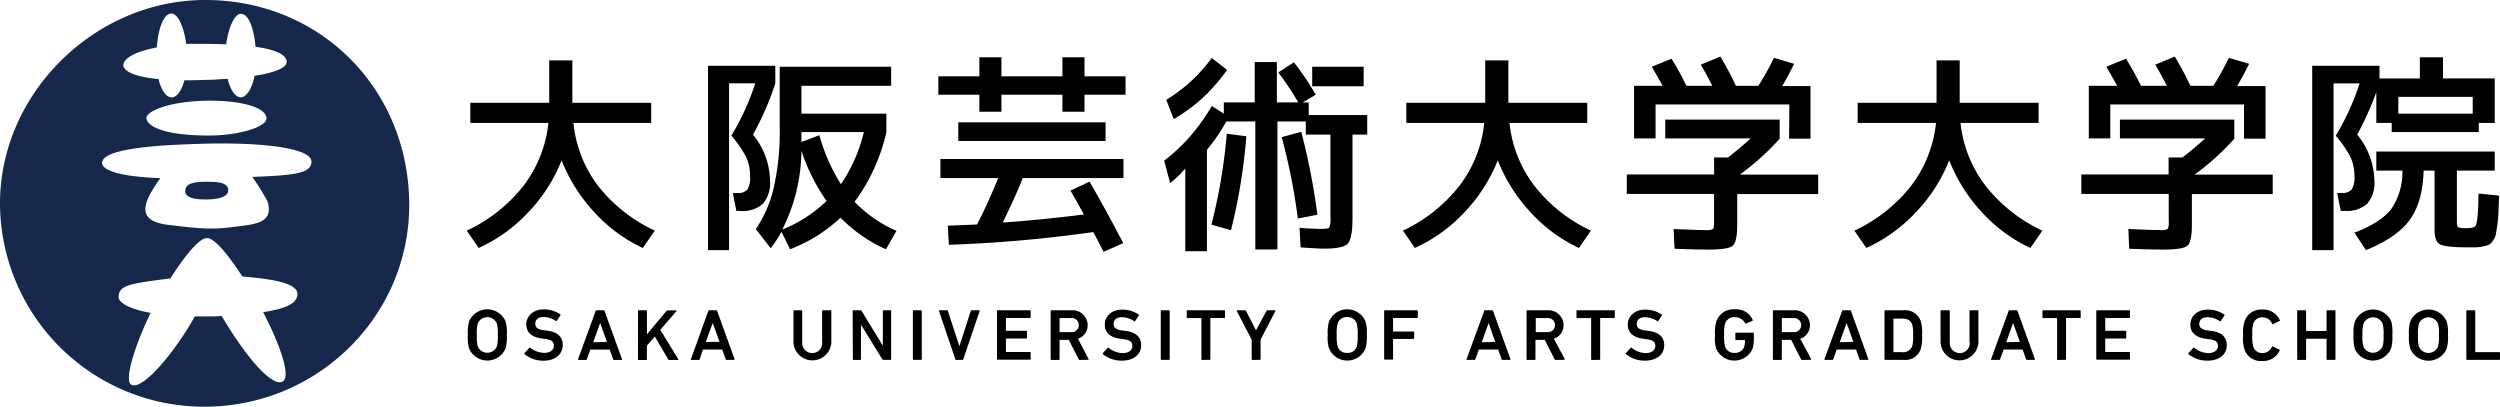<svg id="レイヤー_1" data-name="レイヤー 1" xmlns="http://www.w3.org/2000/svg" viewBox="0 0 418 68"><defs><style>.cls-1{fill:#15274a;}</style></defs><title>アートボード 1</title><path class="cls-1" d="M34.22,0c19.25-.06,34.05,14.78,34.2,34,.16,18.78-15.31,34-34.2,34A34.11,34.11,0,0,1,0,34C0,15.66,15.78.05,34.22,0m-8,7.93c-3.45.65-5.59,1.78-5.59,3,0,.58.86,1.82,5.88,2.29.46,1.91,1.29,3.06,2.18,3.06s1.65-1.09,2.15-2.86c1,0,2.09,0,3.28-.06,1.45,0,2.75-.11,3.93-.2.47,1.93,1.34,3.12,2.21,3.12s1.88-1.36,2.3-3.61c4-.62,5.37-1.51,5.37-2.29,0-1.34-2.11-2.11-5.21-2.56-.26-3-1.11-5.51-2.46-5.51-1,0-2.08,2.25-2.44,5.1-1.45-.05-3-.08-4.48-.08-.76,0-1.49,0-2.21,0-.37-2.84-1.4-5.07-2.44-5.07-1.38,0-2.22,2.55-2.47,5.63M44.57,19.86c0-2.21-5.43-3.2-10.84-3-5.8.24-9.27,1.78-9.25,2.89,0,.62,1,2.82,10.06,2.91,5.51.06,10-1.49,10-2.81M49.73,49.3c.19-1.92-3.91-2.63-9.21-3.07-2.13-3.29-4.33-6.07-5.67-6.4a.74.74,0,0,0-.25,0,.59.59,0,0,0-.23,0c-1.39.33-3.68,3.28-5.88,6.72-6.81.87-8.74,1.12-8.65,3.21,0,.55,1.12,1.82,5.35,2.55-2.45,5-4.51,11.2-3.26,12,1.51.9,5.51-3.34,8.83-8.41.67-1.05,1.28-2,1.81-3,1,0,2.09,0,3.25,0l1.25-.06c.52.88,1.1,1.83,1.75,2.82,3.3,5.08,6.88,9,8.43,8.13S46.53,57.07,44,52.19c4.69-.7,5.6-1.8,5.72-2.89m2.35-22.24c.09-2.49-9.4-3.34-19-3-8.61.26-16,1-16,3.2,0,.65,1,2.19,9.74,2.53-2.47,3.51-4.58,7.06,1.19,7.79,6.71.84,8,.74,11.39.32s6.39-.64,5.35-4.19a37.57,37.57,0,0,0-2.55-4.13C49.65,29.3,52,28.93,52.08,27.06ZM34.39,30.39c-1.87,0-3.36.26-3.42,1.48s1.62,1.48,3.49,1.48,3.7-.38,3.7-1.53C38.16,30.44,36.25,30.39,34.39,30.39Z"/><path d="M78.64,20.55V17.19H91.83V10.1H95.7v7.09h13.18v3.36h-13A20.78,20.78,0,0,0,100,31.08a26.07,26.07,0,0,0,9.48,7.48l-2,2.9a25.6,25.6,0,0,1-8.13-6,27.56,27.56,0,0,1-5.45-8.66,26.62,26.62,0,0,1-5.54,8.66,26.13,26.13,0,0,1-8.32,6l-2-2.9a26,26,0,0,0,9.48-7.48,20.88,20.88,0,0,0,4.17-10.53Z"/><path d="M125.41,29.41a7.39,7.39,0,0,0-.65-3.13,17.85,17.85,0,0,0-2.48-3.6,41.35,41.35,0,0,0,4-8.75H121.9V41.82h-3.52V11h11.25v2.94a48.4,48.4,0,0,1-3.73,8.57,12.48,12.48,0,0,1,2.85,7.73,5.31,5.31,0,0,1-1.19,3.83,5.08,5.08,0,0,1-3.73,1.2h-.71l-.59-3h.7a2.14,2.14,0,0,0,1.73-.57A3.93,3.93,0,0,0,125.41,29.41ZM149,11.16v3.19H134V19H148.2v3.12a31.25,31.25,0,0,1-5.31,11.62,21.71,21.71,0,0,0,7,4.86l-1.76,3.08a24.68,24.68,0,0,1-7.59-5.28,26.17,26.17,0,0,1-8.44,5.28l-1.44-2.94a18.34,18.34,0,0,1-1.8,2.76l-2.49-3.19a20.52,20.52,0,0,0,3-6.92,42.61,42.61,0,0,0,1-10V11.16ZM138.21,33.6A31.24,31.24,0,0,1,134,25.2a29.74,29.74,0,0,1-3.2,13.18A23,23,0,0,0,138.21,33.6Zm2.39-2.8a26.49,26.49,0,0,0,3.84-8.72H134v1.66L137,22.61A30.76,30.76,0,0,0,140.6,30.8Z"/><path d="M156.89,12.76h6.86V9.57h3.69v3.19h10.2V9.57h3.69v3.19h6.86v3.08h-6.86v2.84h-3.69V15.84h-10.2v2.84h-3.69V15.84h-6.86Zm25.28,17.61q2.78,4.79,5.63,10.28l-3.27,1.45-.83-1.58-.89-1.72a227,227,0,0,1-24.16,2.13l-.18-3.19,1.55-.07,1.79-.07,1.55-.07q1.54-2.91,3.55-7.76h-9.67V26.58h30.6v3.19H171c-.84,2.19-2,4.68-3.34,7.44q6.61-.47,13.57-1.35c-.68-1.25-1.43-2.59-2.25-4Zm-21.94-6.8V20.45h24.62v3.12Z"/><path d="M204.62,17.12h5.17V10.38h3.7v6.74h3.58a48.33,48.33,0,0,0-3.34-5l2.61-1.7A46.06,46.06,0,0,1,220,15.84l-2.18,1.28h1v2.12h9.78V22.5h-2.46V36.39c0,2.32-.26,3.76-.78,4.33s-1.81.85-3.9.85c-.77,0-2.12-.07-4-.21l-.18-3.26c1.5.11,2.71.17,3.62.17s1.23-.08,1.36-.24a3.77,3.77,0,0,0,.19-1.64V22.5h-4.12V20.31h-4.74v21.4h-3.7V20.31h-4.85a30.61,30.61,0,0,1-3.24,4.74V42h-3.62V28.17a18.57,18.57,0,0,1-2.53,2.45l-1-3.76A30.28,30.28,0,0,0,199,22.79a34.88,34.88,0,0,0,3.62-5.07l2,1.28Zm-8.37,2.8L195,16.69a26.17,26.17,0,0,0,7.6-7l2.57,2a32,32,0,0,1-4.13,4.73A29.59,29.59,0,0,1,196.25,19.92Zm6.3,17.64a93,93,0,0,0,2.57-15.2l3.27.43a95.49,95.49,0,0,1-2.57,15.7ZM214.3,22.93l3.27-.89a113,113,0,0,1,2.7,13.86l-3.27.64A101.33,101.33,0,0,0,214.3,22.93Zm5.1-8.51V11.16H228v3.26Z"/><path d="M235.14,20.55V17.19h13.19V10.1h3.87v7.09h13.19v3.36h-13a20.79,20.79,0,0,0,4.17,10.53A25.91,25.91,0,0,0,266,38.56l-2,2.9a25.56,25.56,0,0,1-8.12-6,27.39,27.39,0,0,1-5.45-8.66,27,27,0,0,1-5.54,8.66,26.24,26.24,0,0,1-8.32,6l-2-2.9A26,26,0,0,0,244,31.08a20.7,20.7,0,0,0,4.17-10.53Z"/><path d="M278.43,23.14V20h19.13v3.19a42,42,0,0,1-6.65,6H304v3.26H290.46v5.21c0,1.86-.26,3-.76,3.43s-1.87.64-4.1.64c-1.33,0-3.21-.05-5.62-.14l-.15-3.3c2.77.12,4.55.18,5.35.18a2.3,2.3,0,0,0,1.23-.18q.18-.17.18-1.17V32.43H272V29.17h14.6V26.33h2.32q2-1.56,3.8-3.19Zm20.75-5.67H276.81v5.67h-3.59V14.35H278c-.59-1.06-1.2-2.12-1.83-3.19l3.31-1.34a48.09,48.09,0,0,1,2.49,4.53h4.33c-.77-1.51-1.42-2.69-1.93-3.54l3.27-1.35a52.57,52.57,0,0,1,2.6,4.89H294a46.52,46.52,0,0,0,2.61-4.68l3.37,1c-.7,1.42-1.37,2.66-2,3.72h4.74v8.79h-3.58Z"/><path d="M310.6,20.55V17.19h13.19V10.1h3.87v7.09h13.19v3.36H327.8A20.78,20.78,0,0,0,332,31.08a26.07,26.07,0,0,0,9.48,7.48l-2,2.9a25.6,25.6,0,0,1-8.13-6,27.75,27.75,0,0,1-5.45-8.66,26.62,26.62,0,0,1-5.54,8.66,26.2,26.2,0,0,1-8.31,6l-2-2.9a25.91,25.91,0,0,0,9.48-7.48,20.88,20.88,0,0,0,4.17-10.53Z"/><path d="M354.45,23.14V20h19.13v3.19a42,42,0,0,1-6.64,6H380v3.26H366.48v5.21c0,1.86-.25,3-.76,3.43s-1.86.64-4.09.64c-1.34,0-3.22-.05-5.63-.14l-.14-3.3c2.77.12,4.55.18,5.35.18a2.3,2.3,0,0,0,1.23-.18,2.22,2.22,0,0,0,.17-1.17V32.43H348V29.17h14.59V26.33h2.32q2-1.56,3.8-3.19Zm20.75-5.67H352.84v5.67h-3.59V14.35H354c-.59-1.06-1.2-2.12-1.83-3.19l3.3-1.34a48,48,0,0,1,2.5,4.53h4.33c-.78-1.51-1.42-2.69-1.94-3.54l3.27-1.35a55,55,0,0,1,2.61,4.89h3.83a44.55,44.55,0,0,0,2.6-4.68l3.38,1c-.71,1.42-1.37,2.66-2,3.72h4.75v8.79H375.2Z"/><path d="M408.47,13.11h8.65v7.44h-2.67v1.53H399.89V20.55h-2.57V15.42a51,51,0,0,1-3.2,7.08A12.48,12.48,0,0,1,397,30.23a5.31,5.31,0,0,1-1.19,3.83,5.08,5.08,0,0,1-3.73,1.2h-.71l-.59-3h.7a2.11,2.11,0,0,0,1.72-.57,3.83,3.83,0,0,0,.46-2.27,7.39,7.39,0,0,0-.65-3.13,17.85,17.85,0,0,0-2.48-3.6,41.32,41.32,0,0,0,4-8.75h-4.36V41.82H386.6V11h11.25v2.12h6.75V9.57h3.87Zm6,19.25,3.38.35c-.05,1.23-.09,2.17-.11,2.83a20.2,20.2,0,0,1-.19,2.1c-.11.73-.19,1.25-.25,1.57a2.58,2.58,0,0,1-.46,1,2.11,2.11,0,0,1-.63.68,5,5,0,0,1-1,.3,6.11,6.11,0,0,1-1.25.16h-1.7c-2.3,0-3.74-.18-4.33-.52s-.87-1.16-.87-2.46V28.53h-1.83q-.15,5.24-2.31,8.22t-7.33,5.07l-1.93-2.91Q398,37.24,399.78,35a10.86,10.86,0,0,0,1.9-6.47h-4.36V25.34h19.8v3.19h-6.33V37c0,.57.07.9.21,1a4,4,0,0,0,1.45.14h0q1.15,0,1.44-.36c.26-.35.42-1.65.49-3.9,0-.26,0-.67,0-1.24ZM401,19h12.44V16.2H401Z"/><path d="M78.44,58.31A6.7,6.7,0,0,1,78.22,56a6.77,6.77,0,0,1,.22-2.28,3.31,3.31,0,0,1,6.08,0A6.77,6.77,0,0,1,84.74,56a6.7,6.7,0,0,1-.22,2.28,3.31,3.31,0,0,1-6.08,0Zm4.64-.37A6.55,6.55,0,0,0,83.23,56a6.42,6.42,0,0,0-.15-1.9,1.73,1.73,0,0,0-3.2,0,6.42,6.42,0,0,0-.15,1.9,6.55,6.55,0,0,0,.15,1.91,1.73,1.73,0,0,0,3.2,0Z"/><path d="M87.71,59.22a.13.13,0,0,1,0-.19l.78-.87a.11.11,0,0,1,.18,0A3.92,3.92,0,0,0,91,59c1,0,1.61-.5,1.61-1.19s-.38-1-1.56-1.15l-.46-.06c-1.65-.22-2.59-1-2.59-2.37s1.14-2.5,2.91-2.5a4.87,4.87,0,0,1,2.78.83.11.11,0,0,1,0,.17l-.6.91a.13.13,0,0,1-.18,0,3.71,3.71,0,0,0-2.06-.64c-.87,0-1.35.46-1.35,1.11s.41,1,1.58,1.12l.45.06c1.66.22,2.56,1,2.56,2.4S93,60.31,90.86,60.31A4.91,4.91,0,0,1,87.71,59.22Z"/><path d="M99.59,52a.17.17,0,0,1,.17-.12h1.16a.15.15,0,0,1,.16.12L104,60.06c0,.07,0,.12-.09.12h-1.24a.15.15,0,0,1-.16-.12l-.57-1.61H98.7l-.57,1.61a.16.16,0,0,1-.17.12H96.74c-.09,0-.11,0-.09-.12Zm1.89,5.16L100.34,54h0l-1.15,3.22Z"/><path d="M106.68,52a.12.12,0,0,1,.13-.12h1.24a.12.12,0,0,1,.12.12v3.9L111.42,52a.21.21,0,0,1,.2-.1h1.44c.08,0,.12.08,0,.16l-2.66,3.09,3,4.89c.06.09,0,.15-.08.15h-1.41a.18.18,0,0,1-.18-.1l-2.25-3.83-1.32,1.54v2.27a.12.12,0,0,1-.12.12h-1.24a.12.12,0,0,1-.13-.12Z"/><path d="M118.42,52a.17.17,0,0,1,.17-.12h1.16a.15.15,0,0,1,.16.12l2.91,8.05c0,.07,0,.12-.09.12h-1.24a.15.15,0,0,1-.16-.12l-.57-1.61h-3.24L117,60.06a.16.16,0,0,1-.17.12h-1.22c-.09,0-.12,0-.09-.12Zm1.88,5.16L119.17,54h0L118,57.17Z"/><path d="M137.46,57.24V52a.12.12,0,0,1,.12-.12h1.24A.12.12,0,0,1,139,52v5.26a3.17,3.17,0,0,1-6.33,0V52a.12.12,0,0,1,.13-.12H134a.12.12,0,0,1,.13.12v5.23a1.68,1.68,0,1,0,3.35,0Z"/><path d="M142.56,52a.12.12,0,0,1,.13-.12h1.16a.23.23,0,0,1,.22.12l3.49,5.72h.05V52a.12.12,0,0,1,.13-.12h1.1A.12.12,0,0,1,149,52v8.05a.12.12,0,0,1-.13.12h-1.15a.22.22,0,0,1-.21-.12L144,54.35h-.05v5.71a.12.12,0,0,1-.12.12h-1.1a.12.12,0,0,1-.13-.12Z"/><path d="M152.63,52a.12.12,0,0,1,.13-.12H154a.12.12,0,0,1,.12.12v8.05a.12.12,0,0,1-.12.12h-1.24a.12.12,0,0,1-.13-.12Z"/><path d="M159.88,60.18a.17.17,0,0,1-.15-.12L157,52c0-.07,0-.12.1-.12h1.22a.15.15,0,0,1,.17.12l1.92,5.88h0L162.31,52a.14.14,0,0,1,.16-.12h1.23c.07,0,.13,0,.1.12l-2.73,8.05a.15.15,0,0,1-.15.12Z"/><path d="M166.7,52a.12.12,0,0,1,.12-.12h5.38a.12.12,0,0,1,.13.12v1.05a.12.12,0,0,1-.13.12h-3.94s-.07,0-.07.07v2s0,.07.07.07h3.32a.12.12,0,0,1,.13.12v1.05a.12.12,0,0,1-.13.12h-3.32s-.07,0-.07.08v2.09s0,.08.07.08h3.94a.12.12,0,0,1,.13.12v1.05a.12.12,0,0,1-.13.12h-5.38a.12.12,0,0,1-.12-.12Z"/><path d="M180.54,60.18a.19.19,0,0,1-.19-.12l-1.64-3.23h-1.48s-.07,0-.07.07v3.16a.12.12,0,0,1-.13.12h-1.24a.12.12,0,0,1-.12-.12V52a.12.12,0,0,1,.12-.12h3.33a2.52,2.52,0,0,1,2.74,2.47,2.36,2.36,0,0,1-1.63,2.28L182,60a.1.1,0,0,1-.09.16Zm-.16-5.82a1.18,1.18,0,0,0-1.31-1.18h-1.84s-.07,0-.07.07v2.21s0,.07.07.07h1.84A1.18,1.18,0,0,0,180.38,54.36Z"/><path d="M184.41,59.22a.14.14,0,0,1,0-.19l.79-.87a.1.1,0,0,1,.17,0,3.92,3.92,0,0,0,2.34.88c1,0,1.62-.5,1.62-1.19s-.38-1-1.57-1.15l-.45-.06c-1.66-.22-2.59-1-2.59-2.37s1.13-2.5,2.9-2.5a4.82,4.82,0,0,1,2.78.83c.06.05.08.1,0,.17l-.61.91a.13.13,0,0,1-.18,0,3.69,3.69,0,0,0-2.06-.64c-.87,0-1.35.46-1.35,1.11s.42,1,1.58,1.12l.46.06c1.65.22,2.56,1,2.56,2.4s-1.1,2.57-3.23,2.57A4.94,4.94,0,0,1,184.41,59.22Z"/><path d="M194.08,52a.12.12,0,0,1,.12-.12h1.24a.12.12,0,0,1,.13.12v8.05a.12.12,0,0,1-.13.12H194.2a.12.12,0,0,1-.12-.12Z"/><path d="M201,60.18a.12.12,0,0,1-.12-.12V53.25s0-.07-.08-.07h-2.25a.12.12,0,0,1-.12-.12V52a.12.12,0,0,1,.12-.12h6.14a.12.12,0,0,1,.13.12v1.05a.12.12,0,0,1-.13.12h-2.25c-.05,0-.07,0-.07.07v6.81a.12.12,0,0,1-.13.12Z"/><path d="M209.4,60.18a.12.12,0,0,1-.12-.12V56.79L206.79,52c0-.06,0-.12.1-.12h1.27a.18.18,0,0,1,.18.12L210,55.23h0L211.75,52a.17.17,0,0,1,.18-.12h1.22c.1,0,.13.06.1.12l-2.48,4.78v3.27a.12.12,0,0,1-.13.12Z"/><path d="M222.22,58.31A6.37,6.37,0,0,1,222,56a6.44,6.44,0,0,1,.23-2.28,3.3,3.3,0,0,1,6.07,0,6.44,6.44,0,0,1,.23,2.28,6.37,6.37,0,0,1-.23,2.28,3.3,3.3,0,0,1-6.07,0Zm4.64-.37A6.55,6.55,0,0,0,227,56a6.42,6.42,0,0,0-.15-1.9,1.56,1.56,0,0,0-1.61-1.08,1.54,1.54,0,0,0-1.59,1.08,6.42,6.42,0,0,0-.15,1.9,6.55,6.55,0,0,0,.15,1.91A1.54,1.54,0,0,0,225.25,59,1.56,1.56,0,0,0,226.86,57.94Z"/><path d="M231.43,52a.12.12,0,0,1,.13-.12h5.38a.12.12,0,0,1,.12.12v1.05a.12.12,0,0,1-.12.12H233c-.05,0-.08,0-.08.07v2.11a.07.07,0,0,0,.08.08h3.32c.08,0,.13,0,.13.12v1a.12.12,0,0,1-.13.12H233c-.05,0-.08,0-.08.07v3.26a.12.12,0,0,1-.12.12h-1.24a.12.12,0,0,1-.13-.12Z"/><path d="M248.15,52a.17.17,0,0,1,.17-.12h1.16a.15.15,0,0,1,.16.12l2.91,8.05c0,.07,0,.12-.09.12h-1.24a.15.15,0,0,1-.16-.12l-.57-1.61h-3.23l-.57,1.61a.16.16,0,0,1-.17.12H245.3c-.09,0-.12,0-.09-.12ZM250,57.17,248.9,54h0l-1.15,3.22Z"/><path d="M260.12,60.18a.19.19,0,0,1-.19-.12l-1.64-3.23h-1.48c-.05,0-.08,0-.08.07v3.16a.12.12,0,0,1-.12.12h-1.24a.12.12,0,0,1-.13-.12V52a.12.12,0,0,1,.13-.12h3.32a2.52,2.52,0,0,1,2.74,2.47,2.35,2.35,0,0,1-1.63,2.28L261.61,60a.1.1,0,0,1-.09.16ZM260,54.36a1.18,1.18,0,0,0-1.31-1.18h-1.83c-.05,0-.08,0-.08.07v2.21s0,.07.08.07h1.83A1.18,1.18,0,0,0,260,54.36Z"/><path d="M266.17,60.18a.12.12,0,0,1-.13-.12V53.25s0-.07-.07-.07h-2.25a.12.12,0,0,1-.13-.12V52a.12.12,0,0,1,.13-.12h6.14A.12.12,0,0,1,270,52v1.05a.12.12,0,0,1-.12.12h-2.25c-.05,0-.08,0-.08.07v6.81a.12.12,0,0,1-.12.12Z"/><path d="M271.86,59.22a.14.14,0,0,1,0-.19l.78-.87a.11.11,0,0,1,.18,0,3.92,3.92,0,0,0,2.34.88c1,0,1.61-.5,1.61-1.19s-.38-1-1.56-1.15l-.46-.06c-1.65-.22-2.59-1-2.59-2.37s1.14-2.5,2.91-2.5a4.84,4.84,0,0,1,2.78.83.11.11,0,0,1,0,.17l-.6.91a.13.13,0,0,1-.18,0,3.71,3.71,0,0,0-2.06-.64c-.87,0-1.35.46-1.35,1.11s.42,1,1.58,1.12l.45.06c1.66.22,2.57,1,2.57,2.4s-1.1,2.57-3.24,2.57A4.93,4.93,0,0,1,271.86,59.22Z"/><path d="M286.75,56a6.44,6.44,0,0,1,.23-2.28,3,3,0,0,1,3.07-2,3,3,0,0,1,3,1.76.12.12,0,0,1-.05.17l-1.06.45a.12.12,0,0,1-.16-.06,1.84,1.84,0,0,0-1.73-1,1.56,1.56,0,0,0-1.62,1.08,6.42,6.42,0,0,0-.15,1.9,6.55,6.55,0,0,0,.15,1.91A1.56,1.56,0,0,0,290,59a1.62,1.62,0,0,0,1.63-1,3.55,3.55,0,0,0,.13-1.07s0-.07-.07-.07h-1.42a.12.12,0,0,1-.12-.12v-1a.12.12,0,0,1,.12-.12h2.85a.12.12,0,0,1,.12.12v.72a6.63,6.63,0,0,1-.2,1.82,3.32,3.32,0,0,1-6.1,0A6.37,6.37,0,0,1,286.75,56Z"/><path d="M301.32,60.18a.19.19,0,0,1-.19-.12l-1.64-3.23H298c-.05,0-.08,0-.08.07v3.16a.12.12,0,0,1-.12.12h-1.24a.12.12,0,0,1-.13-.12V52a.12.12,0,0,1,.13-.12h3.32a2.52,2.52,0,0,1,2.74,2.47A2.35,2.35,0,0,1,301,56.64L302.81,60a.1.1,0,0,1-.09.16Zm-.16-5.82a1.19,1.19,0,0,0-1.32-1.18H298c-.05,0-.08,0-.08.07v2.21s0,.07.08.07h1.83A1.18,1.18,0,0,0,301.16,54.36Z"/><path d="M308,52a.15.15,0,0,1,.16-.12h1.16a.17.17,0,0,1,.17.12l2.9,8.05c0,.07,0,.12-.09.12h-1.24a.16.16,0,0,1-.16-.12l-.57-1.61h-3.23l-.57,1.61a.16.16,0,0,1-.16.12h-1.23c-.09,0-.11,0-.09-.12Zm1.88,5.16L308.75,54h0l-1.15,3.22Z"/><path d="M315.09,52a.12.12,0,0,1,.13-.12h3.07a2.72,2.72,0,0,1,2.87,1.84,6.86,6.86,0,0,1,.21,2.3,7,7,0,0,1-.21,2.31,2.72,2.72,0,0,1-2.87,1.84h-3.07a.12.12,0,0,1-.13-.12Zm1.57,6.88h1.28a1.63,1.63,0,0,0,1.78-1,5.5,5.5,0,0,0,.15-1.81,5.42,5.42,0,0,0-.15-1.8c-.26-.75-.84-1-1.78-1h-1.28c-.05,0-.08,0-.08.07v5.56A.07.07,0,0,0,316.66,58.89Z"/><path d="M329.3,57.24V52a.12.12,0,0,1,.12-.12h1.24a.12.12,0,0,1,.13.12v5.26a3.17,3.17,0,0,1-6.33,0V52a.12.12,0,0,1,.12-.12h1.24A.12.12,0,0,1,326,52v5.23a1.68,1.68,0,1,0,3.35,0Z"/><path d="M335.84,52a.17.17,0,0,1,.17-.12h1.16a.15.15,0,0,1,.16.12l2.91,8.05c0,.07,0,.12-.09.12h-1.24a.15.15,0,0,1-.16-.12l-.57-1.61H335l-.57,1.61a.16.16,0,0,1-.17.12H333c-.09,0-.12,0-.09-.12Zm1.88,5.16L336.59,54h0l-1.15,3.22Z"/><path d="M344.08,60.18a.12.12,0,0,1-.13-.12V53.25s0-.07-.07-.07h-2.25a.12.12,0,0,1-.13-.12V52a.12.12,0,0,1,.13-.12h6.14a.12.12,0,0,1,.12.12v1.05a.12.12,0,0,1-.12.12h-2.25s-.08,0-.08.07v6.81a.12.12,0,0,1-.12.12Z"/><path d="M350.5,52a.12.12,0,0,1,.12-.12H356a.12.12,0,0,1,.13.12v1.05a.12.12,0,0,1-.13.12h-3.94c-.05,0-.07,0-.07.07v2s0,.07.07.07h3.33a.12.12,0,0,1,.12.12v1.05a.12.12,0,0,1-.12.12h-3.33c-.05,0-.07,0-.07.08v2.09s0,.08.07.08H356a.12.12,0,0,1,.13.12v1.05a.12.12,0,0,1-.13.12h-5.38a.12.12,0,0,1-.12-.12Z"/><path d="M365.92,59.22a.14.14,0,0,1,0-.19l.79-.87a.1.1,0,0,1,.17,0,3.92,3.92,0,0,0,2.34.88c1,0,1.62-.5,1.62-1.19s-.38-1-1.57-1.15l-.45-.06c-1.66-.22-2.59-1-2.59-2.37s1.13-2.5,2.9-2.5a4.82,4.82,0,0,1,2.78.83c.06.05.08.1,0,.17l-.6.91a.13.13,0,0,1-.18,0,3.69,3.69,0,0,0-2.06-.64c-.87,0-1.35.46-1.35,1.11s.42,1,1.58,1.12l.46.06c1.65.22,2.56,1,2.56,2.4s-1.1,2.57-3.23,2.57A4.94,4.94,0,0,1,365.92,59.22Z"/><path d="M375.05,56a6.1,6.1,0,0,1,.23-2.24,2.9,2.9,0,0,1,3-2,3,3,0,0,1,2.91,1.78.11.11,0,0,1-.07.15l-1.07.5a.11.11,0,0,1-.16-.06,1.69,1.69,0,0,0-1.61-1.07,1.51,1.51,0,0,0-1.54,1.09,5.94,5.94,0,0,0-.15,1.89,5.94,5.94,0,0,0,.15,1.89,1.52,1.52,0,0,0,1.54,1.1A1.71,1.71,0,0,0,379.87,58a.11.11,0,0,1,.16-.06l1.07.5a.1.1,0,0,1,.07.14,3,3,0,0,1-2.91,1.78,2.89,2.89,0,0,1-3-2A6.13,6.13,0,0,1,375.05,56Z"/><path d="M384.09,52a.12.12,0,0,1,.13-.12h1.23a.12.12,0,0,1,.13.12v3.27s0,.07.08.07h3.27c.05,0,.07,0,.07-.07V52a.12.12,0,0,1,.13-.12h1.24a.12.12,0,0,1,.12.12v8.05a.12.12,0,0,1-.12.12h-1.24a.12.12,0,0,1-.13-.12V56.72s0-.08-.07-.08h-3.27c-.06,0-.08,0-.08.08v3.34a.12.12,0,0,1-.13.12h-1.23a.12.12,0,0,1-.13-.12Z"/><path d="M393.74,58.31a6.37,6.37,0,0,1-.23-2.28,6.44,6.44,0,0,1,.23-2.28,3.31,3.31,0,0,1,6.08,0A6.77,6.77,0,0,1,400,56a6.7,6.7,0,0,1-.22,2.28,3.31,3.31,0,0,1-6.08,0Zm4.64-.37a6.55,6.55,0,0,0,.15-1.91,6.42,6.42,0,0,0-.15-1.9,1.73,1.73,0,0,0-3.2,0A6.42,6.42,0,0,0,395,56a6.55,6.55,0,0,0,.15,1.91,1.73,1.73,0,0,0,3.2,0Z"/><path d="M403,58.31a6.61,6.61,0,0,1-.23-2.28,6.69,6.69,0,0,1,.23-2.28,3.31,3.31,0,0,1,6.08,0,6.77,6.77,0,0,1,.22,2.28,6.7,6.7,0,0,1-.22,2.28,3.31,3.31,0,0,1-6.08,0Zm4.64-.37a6.55,6.55,0,0,0,.15-1.91,6.42,6.42,0,0,0-.15-1.9,1.73,1.73,0,0,0-3.2,0,6.42,6.42,0,0,0-.15,1.9,6.55,6.55,0,0,0,.15,1.91,1.73,1.73,0,0,0,3.2,0Z"/><path d="M412.37,52a.12.12,0,0,1,.12-.12h1.24a.12.12,0,0,1,.13.12v6.8s0,.08.07.08h3.94A.12.12,0,0,1,418,59v1.05a.12.12,0,0,1-.13.12h-5.38a.12.12,0,0,1-.12-.12Z"/></svg>